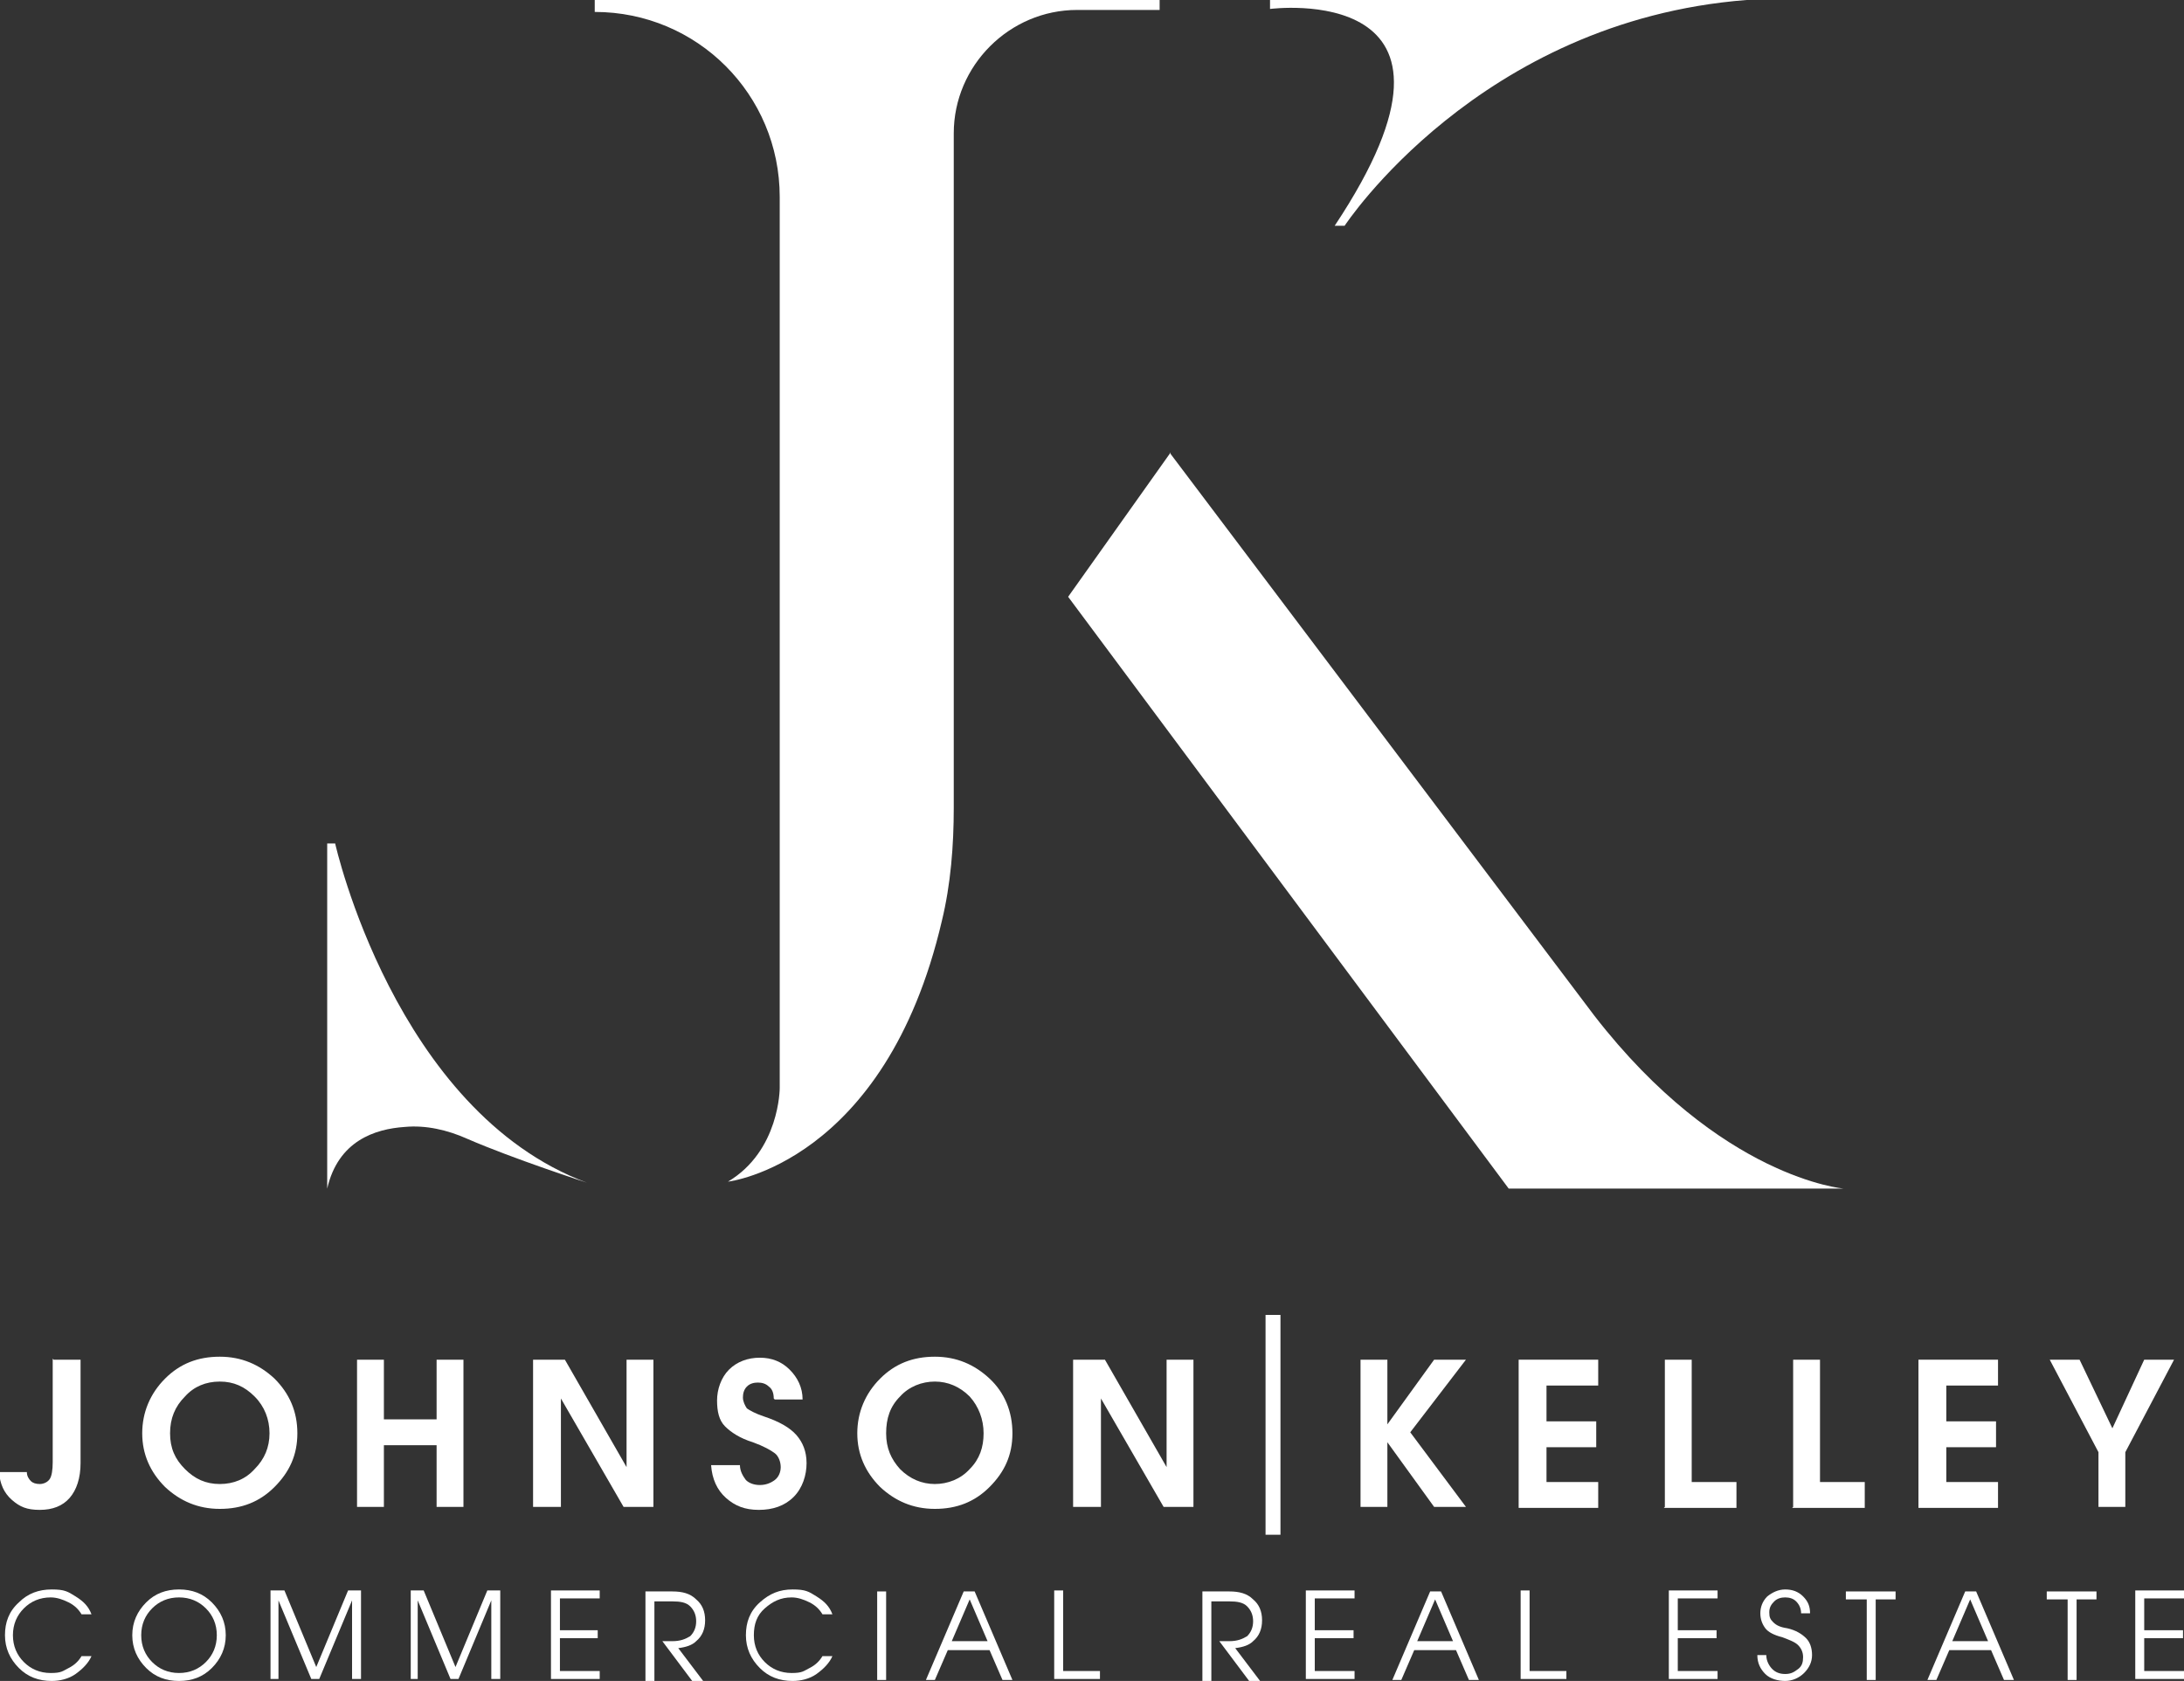 <?xml version="1.0" encoding="UTF-8"?>
<svg id="Layer_2" xmlns="http://www.w3.org/2000/svg" version="1.1" viewBox="0 0 219.6 169">
  <rect x="0" y="0" width="219.6" height="169" fill="#333333" stroke="none"/>
  <!-- Generator: Adobe Illustrator 29.3.1, SVG Export Plug-In . SVG Version: 2.1.0 Build 151)  -->
  <defs>
    <style>
      .st0, .st1 {
        fill: #fff;
      }

      .st1 {
        stroke: #fff;
        stroke-miterlimit: 10;
        stroke-width: 1.5px;
      }
    </style>
  </defs>
  <path class="st0" d="M5.4,136.7h2.7v10.4c0,1.5-.4,2.7-1.1,3.5s-1.7,1.2-3,1.2-2-.3-2.8-1-1.2-1.6-1.3-2.8h2.8c0,.4.2.7.4.9s.5.3.9.3.8-.2,1-.5c.2-.3.3-.9.3-1.7v-10.4h0Z"/>
  <path class="st0" d="M16.6,149.5c-1.5-1.5-2.3-3.3-2.3-5.4s.8-4,2.3-5.5,3.3-2.2,5.5-2.2,4,.8,5.5,2.2c1.5,1.5,2.3,3.3,2.3,5.5s-.8,3.9-2.3,5.4-3.3,2.2-5.5,2.2-4-.8-5.5-2.2ZM25.6,147.7c1-1,1.5-2.2,1.5-3.6s-.5-2.7-1.5-3.7c-1-1-2.1-1.5-3.5-1.5s-2.6.5-3.5,1.5c-1,1-1.5,2.2-1.5,3.7s.5,2.6,1.5,3.6,2.1,1.5,3.5,1.5,2.6-.5,3.5-1.5Z"/>
  <path class="st0" d="M35.9,136.7h2.7v6h5.3v-6h2.7v14.8h-2.7v-6.2h-5.3v6.2h-2.7s0-14.8,0-14.8Z"/>
  <path class="st0" d="M56.3,151.5h-2.7v-14.8h3.2l6.2,10.8v-10.8h2.7v14.8h-3l-6.3-10.9v10.9h0Z"/>
  <path class="st0" d="M77.8,140.6c0-.6-.2-1-.5-1.2-.3-.3-.7-.4-1.1-.4s-.8.1-1.1.4-.4.7-.4,1.1.2.8.4,1.1c.3.2.8.5,1.7.8,1.5.5,2.6,1.1,3.3,1.9.6.7,1,1.6,1,2.8s-.4,2.5-1.3,3.4c-.9.9-2.1,1.3-3.5,1.3s-2.4-.4-3.3-1.2-1.4-1.9-1.5-3.3h2.9c0,.6.3,1.1.6,1.5.3.3.8.5,1.4.5s1.1-.2,1.5-.5.6-.8.6-1.3-.2-1.1-.6-1.4c-.4-.3-1.1-.7-2.2-1.1-1.3-.4-2.2-1-2.8-1.6-.6-.6-.8-1.5-.8-2.6s.4-2.3,1.2-3.1,1.9-1.2,3.1-1.2,2.2.4,3,1.2c.8.8,1.3,1.8,1.3,3h-2.8,0Z"/>
  <path class="st0" d="M88.5,149.5c-1.5-1.5-2.3-3.3-2.3-5.4s.8-4,2.3-5.5,3.3-2.2,5.5-2.2,4,.8,5.5,2.2,2.3,3.3,2.3,5.5-.8,3.9-2.3,5.4-3.3,2.2-5.5,2.2-4-.8-5.5-2.2ZM97.5,147.7c1-1,1.4-2.2,1.4-3.6s-.5-2.7-1.4-3.7c-1-1-2.2-1.5-3.5-1.5s-2.6.5-3.5,1.5c-1,1-1.4,2.2-1.4,3.7s.5,2.6,1.4,3.6c1,1,2.2,1.5,3.5,1.5s2.6-.5,3.5-1.5Z"/>
  <path class="st0" d="M110.6,151.5h-2.7v-14.8h3.2l6.2,10.8v-10.8h2.7v14.8h-3l-6.3-10.9v10.9h0Z"/>
  <path class="st0" d="M139.5,151.5h-2.7v-14.8h2.7v6.5l4.7-6.5h3.2l-5.6,7.3,5.6,7.5h-3.2l-4.7-6.5h0v6.5h0Z"/>
  <path class="st0" d="M152.7,151.5v-14.8h8v2.6h-5.2v3.6h5v2.6h-5v3.5h5.2v2.6h-8Z"/>
  <path class="st0" d="M167.4,151.5v-14.8h2.7v12.3h4.5v2.6h-7.3Z"/>
  <path class="st0" d="M180.3,151.5v-14.8h2.7v12.3h4.5v2.6h-7.3Z"/>
  <path class="st0" d="M192.9,151.5v-14.8h8v2.6h-5.2v3.6h5v2.6h-5v3.5h5.2v2.6h-8Z"/>
  <path class="st0" d="M211,146l-4.9-9.3h3l3.3,6.9h0l3.2-6.9h3l-4.9,9.3v5.5h-2.7v-5.5Z"/>
  <path class="st0" d="M9.2,166.5c-.3.7-.9,1.3-1.6,1.8s-1.6.7-2.4.7c-1.3,0-2.4-.4-3.3-1.3s-1.4-2-1.4-3.3.4-2.4,1.4-3.3c.9-.9,2-1.3,3.3-1.3s1.6.2,2.4.7,1.3,1,1.6,1.8h-1c-.3-.5-.7-.9-1.3-1.2-.6-.3-1.2-.5-1.8-.5-1.1,0-2,.4-2.7,1.1-.7.7-1.1,1.6-1.1,2.7s.4,2,1.1,2.7c.7.7,1.6,1.1,2.7,1.1s1.2-.2,1.8-.5c.6-.3,1-.7,1.3-1.2h1Z"/>
  <path class="st0" d="M14.7,167.7c-.9-.9-1.4-2-1.4-3.3s.5-2.4,1.4-3.3,2-1.3,3.3-1.3,2.4.4,3.3,1.3,1.4,2,1.4,3.3-.5,2.4-1.4,3.3-2,1.3-3.3,1.3-2.4-.4-3.3-1.3ZM20.7,167.1c.7-.7,1.1-1.6,1.1-2.7s-.4-2-1.1-2.7-1.6-1.1-2.7-1.1-2,.4-2.7,1.1c-.7.7-1.1,1.6-1.1,2.7s.4,2,1.1,2.7c.7.7,1.6,1.1,2.7,1.1s2-.4,2.7-1.1Z"/>
  <path class="st0" d="M28.1,168.8h-.9v-8.9h1.4l3.2,7.7h0l3.2-7.7h1.3v8.9h-.9v-7.9h0l-3.3,7.9h-.8l-3.3-7.9h0v7.9h0Z"/>
  <path class="st0" d="M42.2,168.8h-.9v-8.9h1.3l3.2,7.7h0l3.2-7.7h1.3v8.9h-.9v-7.9h0l-3.3,7.9h-.8l-3.3-7.9h0v7.9h0Z"/>
  <path class="st0" d="M55.4,168.8v-8.9h4.9v.8h-4v3.2h3.8v.8h-3.8v3.3h4v.8h-4.9Z"/>
  <path class="st0" d="M64.9,160h2.7c1,0,1.8.2,2.4.8.6.5.9,1.2.9,2.1s-.3,1.6-.9,2.1c-.4.4-1,.6-1.8.7l2.5,3.3h-1.1l-3-4h1c.8,0,1.3-.2,1.8-.5.4-.4.6-.9.6-1.5s-.2-1.1-.6-1.5-1-.5-1.8-.5h-1.8v8.1h-.9v-8.9h0Z"/>
  <path class="st0" d="M83.7,166.5c-.3.7-.9,1.3-1.6,1.8s-1.6.7-2.4.7c-1.3,0-2.4-.4-3.3-1.3s-1.4-2-1.4-3.3.4-2.4,1.4-3.3,2-1.3,3.3-1.3,1.6.2,2.4.7,1.3,1,1.6,1.8h-1c-.3-.5-.7-.9-1.3-1.2s-1.2-.5-1.8-.5c-1.1,0-1.9.4-2.7,1.1s-1.1,1.6-1.1,2.7.4,2,1.1,2.7,1.6,1.1,2.7,1.1,1.2-.2,1.8-.5c.6-.3,1-.7,1.3-1.2h1Z"/>
  <path class="st0" d="M88.2,160h.9v8.9h-.9v-8.9Z"/>
  <path class="st0" d="M97,160h1l3.8,8.9h-1l-1.3-3h-4.2l-1.3,3h-.9l3.8-8.9h0ZM95.8,165h3.5l-1.8-4.2h0l-1.8,4.2h0Z"/>
  <path class="st0" d="M106,168.8v-8.9h.9v8.1h3.7v.8h-4.6Z"/>
  <path class="st0" d="M120.9,160h2.7c1,0,1.8.2,2.4.8.6.5.9,1.2.9,2.1s-.3,1.6-.9,2.1c-.4.4-1,.6-1.8.7l2.5,3.3h-1.1l-3-4h1c.8,0,1.3-.2,1.8-.5.4-.4.6-.9.6-1.5s-.2-1.1-.6-1.5-1-.5-1.8-.5h-1.8v8.1h-.9v-8.9h0Z"/>
  <path class="st0" d="M131.3,168.8v-8.9h4.9v.8h-4v3.2h3.9v.8h-3.9v3.3h4v.8h-4.9Z"/>
  <path class="st0" d="M143.9,160h1l3.8,8.9h-1l-1.3-3h-4.2l-1.3,3h-.9l3.8-8.9h0ZM142.6,165h3.5l-1.8-4.2h0l-1.8,4.2h0Z"/>
  <path class="st0" d="M152.9,168.8v-8.9h.9v8.1h3.7v.8h-4.6Z"/>
  <path class="st0" d="M167.8,168.8v-8.9h4.9v.8h-4v3.2h3.9v.8h-3.9v3.3h4v.8h-4.9Z"/>
  <path class="st0" d="M181.1,162.2c0-.5-.2-.9-.5-1.2-.3-.3-.7-.4-1.1-.4s-.8.1-1.1.4-.5.6-.5,1.1.1.7.4,1,.7.5,1.4.6c.9.2,1.5.6,1.9,1,.4.4.6,1,.6,1.7s-.3,1.3-.8,1.8c-.5.5-1.2.8-1.9.8s-1.5-.2-2-.7c-.5-.5-.8-1.1-.8-1.9h.9c0,.6.3,1.1.6,1.4.3.3.7.5,1.3.5s.9-.2,1.3-.5.5-.7.5-1.2-.2-.9-.5-1.2c-.3-.3-.8-.5-1.6-.8-.8-.2-1.4-.5-1.7-.9s-.5-.9-.5-1.5.2-1.2.7-1.7c.5-.4,1.1-.7,1.8-.7s1.3.2,1.8.7.7,1,.7,1.7h-.9,0Z"/>
  <path class="st0" d="M187.6,160.8h-2v-.8h5v.8h-2v8.1h-.9v-8.1h0Z"/>
  <path class="st0" d="M197.7,160h1l3.8,8.9h-1l-1.3-3h-4.2l-1.3,3h-.9l3.8-8.9h0ZM196.4,165h3.5l-1.8-4.2h0l-1.8,4.2h0Z"/>
  <path class="st0" d="M207.8,160.8h-2v-.8h5v.8h-2v8.1h-.9v-8.1h0Z"/>
  <path class="st0" d="M214.7,168.8v-8.9h4.9v.8h-4v3.2h3.9v.8h-3.9v3.3h4v.8h-4.9Z"/>
  <line class="st1" x1="128" y1="132.2" x2="128" y2="154.3"/>
  <path class="st0" d="M59.8,0v1.2h0c10.3,0,18.6,8.3,18.6,18.6v89.6s0,6.3-5.2,9.4c0,0,15.8-1.8,21.5-26.2.9-3.7,1.2-7.6,1.2-11.4V13.4c0-6.8,5.6-12.4,12.4-12.4h8.3V0h-56.8,0Z"/>
  <path class="st0" d="M32.9,84.8h.8s6,26.9,25.3,34.1c0,0-7.4-2.4-12-4.4-2-.9-4.2-1.4-6.3-1.2-3,.2-6.7,1.4-7.8,6.2v-34.7h0Z"/>
  <path class="st0" d="M127.7,0v.9s23-3,6.5,21.8h1S148.7,2.1,175.6,0h-47.8Z"/>
  <path class="st0" d="M117.7,45.5l-10.3,14.5,44.3,59.5h33.7s-12.4-1-25.1-17.4l-42.7-56.6h0Z"/>
</svg>